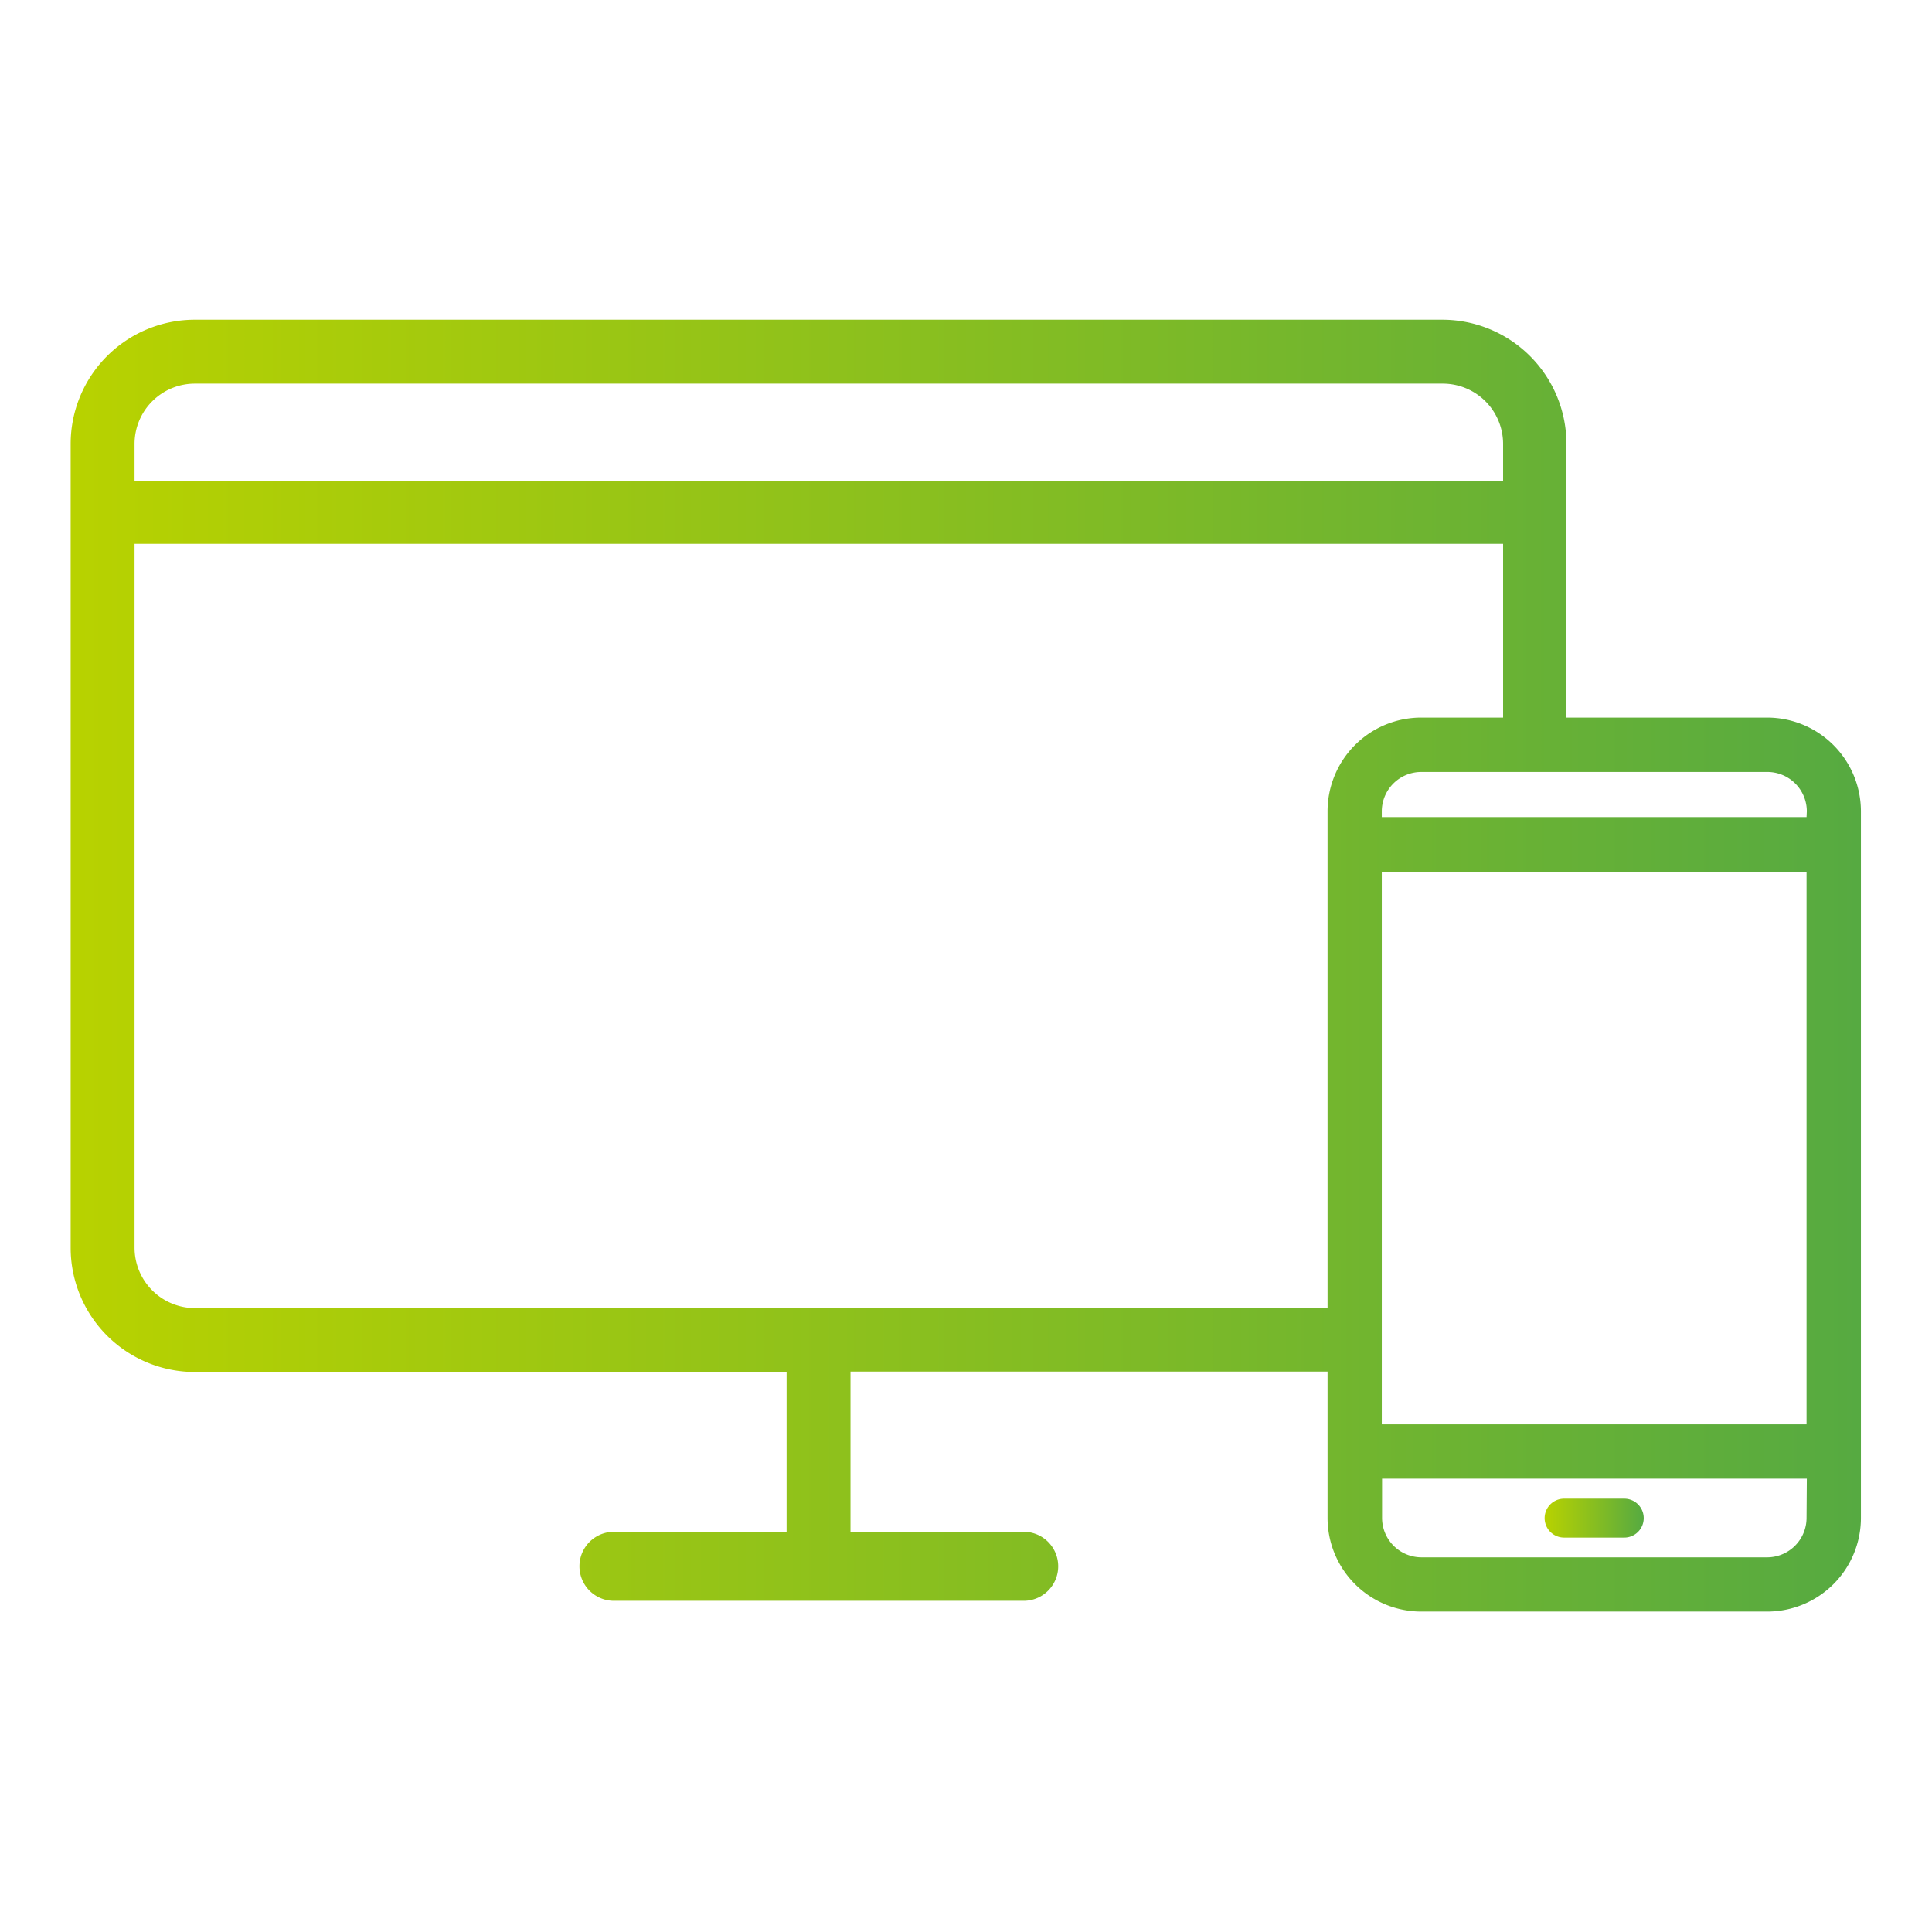 <svg xmlns="http://www.w3.org/2000/svg" xmlns:xlink="http://www.w3.org/1999/xlink" viewBox="0 0 140 140"><defs><style>.a{fill:none;}.b{fill:url(#a);}.c{fill:url(#b);}</style><linearGradient id="a" x1="5.15" y1="70" x2="134.85" y2="70" gradientUnits="userSpaceOnUse"><stop offset="0" stop-color="#b8d200"/><stop offset="1" stop-color="#56aa41"/></linearGradient><linearGradient id="b" x1="111.94" y1="110.01" x2="119.11" y2="110.01" xlink:href="#a"/></defs><rect class="a" width="140" height="140"/><path class="b" d="M128.06,52H113.51V32.17a9,9,0,0,0-9-9H14.12a9,9,0,0,0-9,9V90.42a9,9,0,0,0,9,9H57V111H44.49a2.5,2.5,0,0,0,0,5H74.18a2.5,2.5,0,0,0,0-5H61.63V99.39H96.2V110a6.79,6.79,0,0,0,6.78,6.78h25.08a6.79,6.79,0,0,0,6.79-6.78V58.79A6.8,6.8,0,0,0,128.06,52ZM9.75,32.17a4.37,4.37,0,0,1,4.37-4.37h90.43a4.37,4.37,0,0,1,4.37,4.37v2.68H9.75ZM96.2,58.79v36H14.12a4.38,4.38,0,0,1-4.37-4.38v-51h99.17V52H103A6.79,6.79,0,0,0,96.2,58.79ZM130.91,110a2.86,2.86,0,0,1-2.85,2.85H103a2.86,2.86,0,0,1-2.85-2.85v-2.85h30.78Zm0-6.79H100.13v-40h30.78Zm0-44H100.13v-.44A2.86,2.86,0,0,1,103,55.94h25.08a2.86,2.86,0,0,1,2.85,2.85Z"/><path class="c" d="M113.34,111.42h4.36a1.41,1.41,0,0,0,0-2.82h-4.36a1.41,1.41,0,0,0,0,2.82Z"/></svg>